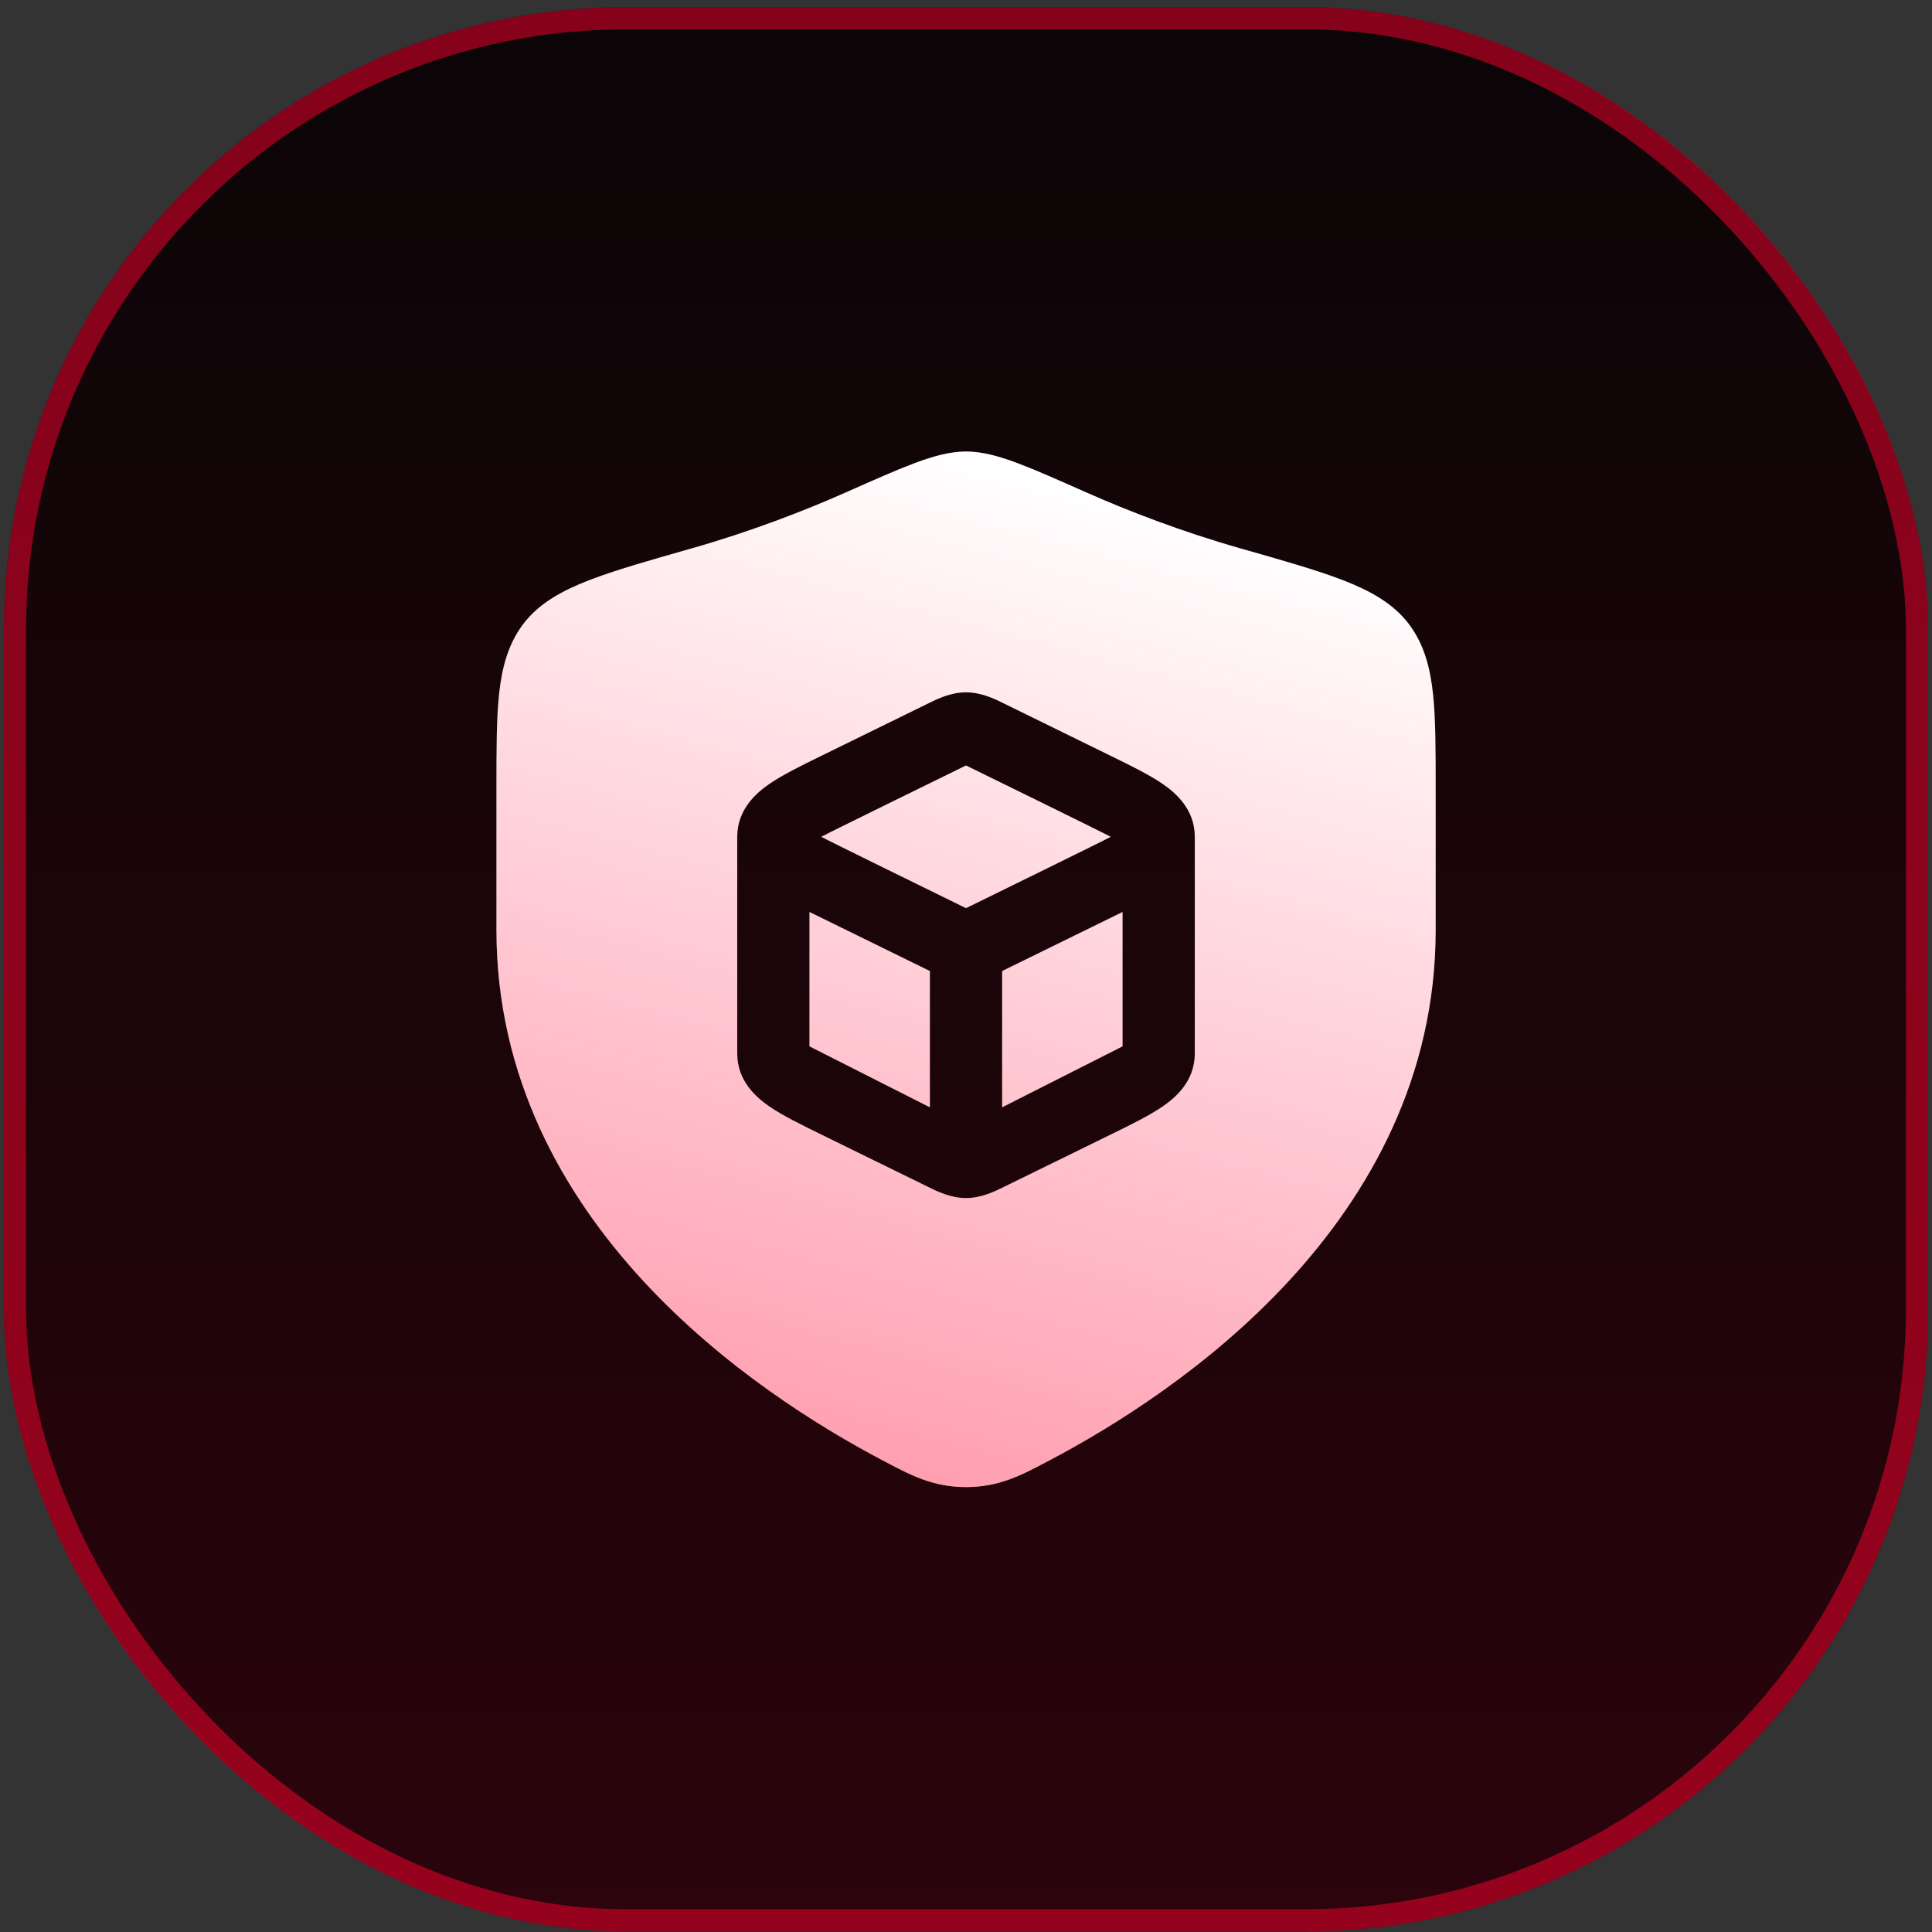 <svg width="251" height="251" viewBox="0 0 251 251" fill="none" xmlns="http://www.w3.org/2000/svg">
<rect x="0" y="0" width="251" height="251" fill="#333333" stroke="none"/>
<rect x="0.5" y="0.926" width="250" height="250" rx="80.869" fill="#060506"/>
<rect x="0.5" y="0.926" width="250" height="250" rx="80.869" fill="url(#paint0_linear_1_76)" fill-opacity="0.3"/>
<rect x="1.944" y="2.37" width="247.112" height="247.112" rx="79.425" stroke="#FF002E" stroke-opacity="0.5" stroke-width="2.888"/>
<path fill-rule="evenodd" clip-rule="evenodd" d="M125.508 58.656C123.289 58.656 121.021 59.338 118.717 60.207C116.383 61.087 113.469 62.381 109.835 63.994C104.493 66.365 97.443 69.087 89.881 71.236C84.363 72.805 79.901 74.073 76.521 75.384C73.125 76.701 70.045 78.335 67.972 81.079C65.965 83.737 65.192 86.843 64.837 90.191C64.495 93.424 64.495 97.48 64.495 102.39V120.816C64.495 139.939 73.127 155.103 83.56 166.405C93.961 177.672 106.352 185.336 114.518 189.647L114.913 189.855C118.391 191.694 121.234 193.197 125.508 193.197C129.782 193.197 132.624 191.694 136.103 189.855L136.497 189.647C144.664 185.336 157.055 177.672 167.455 166.405C177.888 155.103 186.52 139.939 186.52 120.816V102.39C186.52 97.48 186.521 93.424 186.178 90.191C185.823 86.843 185.051 83.737 183.043 81.079C180.97 78.335 177.891 76.701 174.494 75.384C171.114 74.073 166.653 72.805 161.135 71.237C153.572 69.087 146.522 66.365 141.181 63.994C137.546 62.381 134.632 61.087 132.299 60.207C129.994 59.338 127.727 58.656 125.508 58.656ZM155.225 108.718V136.877C155.225 140.442 152.761 142.581 151.016 143.774C149.287 144.957 146.861 146.146 144.229 147.435L130.536 154.147C129.316 154.755 127.521 155.65 125.501 155.65C123.482 155.65 121.687 154.755 120.467 154.147L106.775 147.435C104.142 146.146 101.716 144.957 99.987 143.774C98.243 142.581 95.778 140.442 95.778 136.877V108.718C95.778 105.153 98.243 103.015 99.987 101.821C101.716 100.638 104.142 99.45 106.775 98.16L120.467 91.448C121.687 90.84 123.482 89.945 125.501 89.945C127.521 89.945 129.316 90.84 130.536 91.448L144.229 98.161C146.861 99.45 149.287 100.638 151.016 101.821C152.761 103.015 155.225 105.153 155.225 108.718ZM124.92 99.732L125.501 99.447L126.087 99.734C129.554 101.433 143.301 108.167 144.301 108.716C143.301 109.264 129.551 116 126.084 117.699L125.501 117.984L124.919 117.699C121.459 116.004 107.702 109.265 106.702 108.716C107.702 108.167 121.46 101.427 124.92 99.732ZM130.195 126.155L145.839 118.481V135.939L130.195 143.857V126.155ZM105.164 135.939L120.808 143.857V126.155L105.164 118.481V135.939Z" fill="black"/>
<path fill-rule="evenodd" clip-rule="evenodd" d="M125.508 58.656C123.289 58.656 121.021 59.338 118.717 60.207C116.383 61.087 113.469 62.381 109.835 63.994C104.493 66.365 97.443 69.087 89.881 71.236C84.363 72.805 79.901 74.073 76.521 75.384C73.125 76.701 70.045 78.335 67.972 81.079C65.965 83.737 65.192 86.843 64.837 90.191C64.495 93.424 64.495 97.48 64.495 102.39V120.816C64.495 139.939 73.127 155.103 83.56 166.405C93.961 177.672 106.352 185.336 114.518 189.647L114.913 189.855C118.391 191.694 121.234 193.197 125.508 193.197C129.782 193.197 132.624 191.694 136.103 189.855L136.497 189.647C144.664 185.336 157.055 177.672 167.455 166.405C177.888 155.103 186.52 139.939 186.52 120.816V102.39C186.52 97.48 186.521 93.424 186.178 90.191C185.823 86.843 185.051 83.737 183.043 81.079C180.97 78.335 177.891 76.701 174.494 75.384C171.114 74.073 166.653 72.805 161.135 71.237C153.572 69.087 146.522 66.365 141.181 63.994C137.546 62.381 134.632 61.087 132.299 60.207C129.994 59.338 127.727 58.656 125.508 58.656ZM155.225 108.718V136.877C155.225 140.442 152.761 142.581 151.016 143.774C149.287 144.957 146.861 146.146 144.229 147.435L130.536 154.147C129.316 154.755 127.521 155.65 125.501 155.65C123.482 155.65 121.687 154.755 120.467 154.147L106.775 147.435C104.142 146.146 101.716 144.957 99.987 143.774C98.243 142.581 95.778 140.442 95.778 136.877V108.718C95.778 105.153 98.243 103.015 99.987 101.821C101.716 100.638 104.142 99.45 106.775 98.16L120.467 91.448C121.687 90.84 123.482 89.945 125.501 89.945C127.521 89.945 129.316 90.84 130.536 91.448L144.229 98.161C146.861 99.45 149.287 100.638 151.016 101.821C152.761 103.015 155.225 105.153 155.225 108.718ZM124.92 99.732L125.501 99.447L126.087 99.734C129.554 101.433 143.301 108.167 144.301 108.716C143.301 109.264 129.551 116 126.084 117.699L125.501 117.984L124.919 117.699C121.459 116.004 107.702 109.265 106.702 108.716C107.702 108.167 121.46 101.427 124.92 99.732ZM130.195 126.155L145.839 118.481V135.939L130.195 143.857V126.155ZM105.164 135.939L120.808 143.857V126.155L105.164 118.481V135.939Z" fill="white"/>
<path fill-rule="evenodd" clip-rule="evenodd" d="M125.508 58.656C123.289 58.656 121.021 59.338 118.717 60.207C116.383 61.087 113.469 62.381 109.835 63.994C104.493 66.365 97.443 69.087 89.881 71.236C84.363 72.805 79.901 74.073 76.521 75.384C73.125 76.701 70.045 78.335 67.972 81.079C65.965 83.737 65.192 86.843 64.837 90.191C64.495 93.424 64.495 97.48 64.495 102.39V120.816C64.495 139.939 73.127 155.103 83.56 166.405C93.961 177.672 106.352 185.336 114.518 189.647L114.913 189.855C118.391 191.694 121.234 193.197 125.508 193.197C129.782 193.197 132.624 191.694 136.103 189.855L136.497 189.647C144.664 185.336 157.055 177.672 167.455 166.405C177.888 155.103 186.52 139.939 186.52 120.816V102.39C186.52 97.48 186.521 93.424 186.178 90.191C185.823 86.843 185.051 83.737 183.043 81.079C180.97 78.335 177.891 76.701 174.494 75.384C171.114 74.073 166.653 72.805 161.135 71.237C153.572 69.087 146.522 66.365 141.181 63.994C137.546 62.381 134.632 61.087 132.299 60.207C129.994 59.338 127.727 58.656 125.508 58.656ZM155.225 108.718V136.877C155.225 140.442 152.761 142.581 151.016 143.774C149.287 144.957 146.861 146.146 144.229 147.435L130.536 154.147C129.316 154.755 127.521 155.65 125.501 155.65C123.482 155.65 121.687 154.755 120.467 154.147L106.775 147.435C104.142 146.146 101.716 144.957 99.987 143.774C98.243 142.581 95.778 140.442 95.778 136.877V108.718C95.778 105.153 98.243 103.015 99.987 101.821C101.716 100.638 104.142 99.45 106.775 98.16L120.467 91.448C121.687 90.84 123.482 89.945 125.501 89.945C127.521 89.945 129.316 90.84 130.536 91.448L144.229 98.161C146.861 99.45 149.287 100.638 151.016 101.821C152.761 103.015 155.225 105.153 155.225 108.718ZM124.92 99.732L125.501 99.447L126.087 99.734C129.554 101.433 143.301 108.167 144.301 108.716C143.301 109.264 129.551 116 126.084 117.699L125.501 117.984L124.919 117.699C121.459 116.004 107.702 109.265 106.702 108.716C107.702 108.167 121.46 101.427 124.92 99.732ZM130.195 126.155L145.839 118.481V135.939L130.195 143.857V126.155ZM105.164 135.939L120.808 143.857V126.155L105.164 118.481V135.939Z" fill="url(#paint1_linear_1_76)" fill-opacity="0.5"/>
<defs>
<linearGradient id="paint0_linear_1_76" x1="125.5" y1="0.926" x2="125.5" y2="250.926" gradientUnits="userSpaceOnUse">
<stop stop-color="#FF002E" stop-opacity="0.055"/>
<stop offset="1" stop-color="#FF002E" stop-opacity="0.5"/>
</linearGradient>
<linearGradient id="paint1_linear_1_76" x1="125.508" y1="58.656" x2="80.914" y2="226.832" gradientUnits="userSpaceOnUse">
<stop stop-color="#FF002E" stop-opacity="0"/>
<stop offset="1" stop-color="#FF002E"/>
</linearGradient>
</defs>
</svg>
